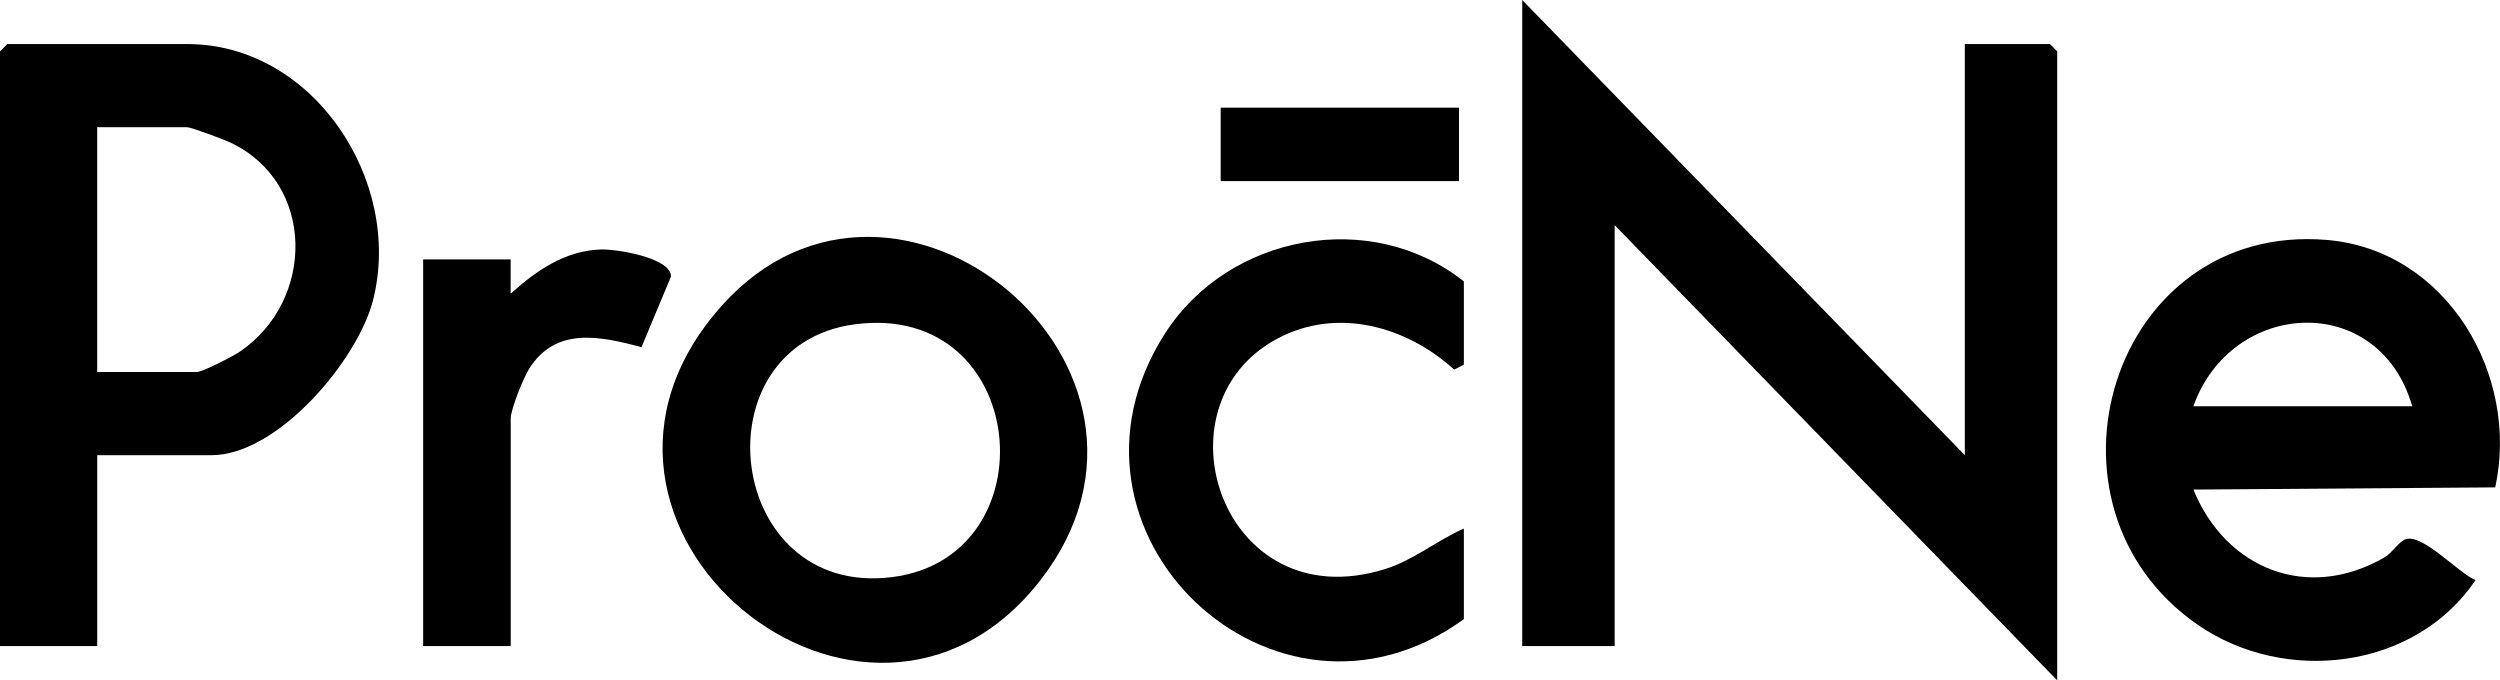 <svg width="158" height="43" viewBox="0 0 158 43" fill="none" xmlns="http://www.w3.org/2000/svg">
<g clip-path="url(#clip0_2345_15)">
<path d="M124.177 28.768V2.784H129.557L130.015 3.249V43L102.046 14.229V40.833H96.205V0L124.177 28.768Z" fill="black"/>
<path d="M6.146 28.768V40.833H0V3.249L0.462 2.784H11.834C19.8 2.784 25.472 11.423 23.584 18.941C22.62 22.785 17.533 28.768 13.37 28.768H6.146ZM6.146 23.51H12.446C12.797 23.51 14.719 22.524 15.162 22.221C19.917 18.991 19.963 11.566 14.559 9.008C14.146 8.813 12.086 8.041 11.831 8.041H6.143V23.507L6.146 23.51Z" fill="black"/>
<path d="M138.622 30.938C140.679 35.982 145.87 38.037 150.714 35.216C151.21 34.928 151.629 34.193 152.06 34.072C153.159 33.759 155.333 36.186 156.454 36.664C152.626 42.337 144.386 43.288 138.89 39.481C127.995 31.936 133.439 14.012 147.068 15.165C154.628 15.804 159.25 23.7 157.698 30.802L138.622 30.941V30.938ZM152.454 25.674C150.348 18.371 141.024 18.904 138.622 25.674H152.454Z" fill="black"/>
<path d="M45.628 19.307C56.575 7.071 76.162 23.247 65.769 36.648C54.761 50.843 33.182 33.213 45.628 19.307ZM54.022 20.497C44.021 21.824 45.819 37.798 56.378 36.474C66.481 35.206 65.086 19.031 54.022 20.497Z" fill="black"/>
<path d="M92.516 33.408V39.131C80.563 47.808 65.564 33.632 73.638 21.061C77.656 14.806 86.654 13.128 92.516 17.788V23.045L91.904 23.358C88.871 20.609 84.51 19.393 80.738 21.396C72.788 25.624 77.237 39.175 87.531 35.966C89.36 35.396 90.798 34.159 92.516 33.405V33.408Z" fill="black"/>
<path d="M32.273 16.396V18.56C33.887 17.106 35.713 15.838 37.976 15.767C38.965 15.736 42.392 16.281 42.41 17.468L40.544 21.939C37.946 21.254 35.134 20.624 33.447 23.297C33.08 23.876 32.277 25.873 32.277 26.449V40.833H26.743V16.396H32.277H32.273Z" fill="black"/>
<path d="M92.208 6.804H77.147V11.445H92.208V6.804Z" fill="black"/>
</g>
<defs>
<clipPath id="clip0_2345_15">
<rect width="158" height="43" fill="white"/>
</clipPath>
</defs>
</svg>
